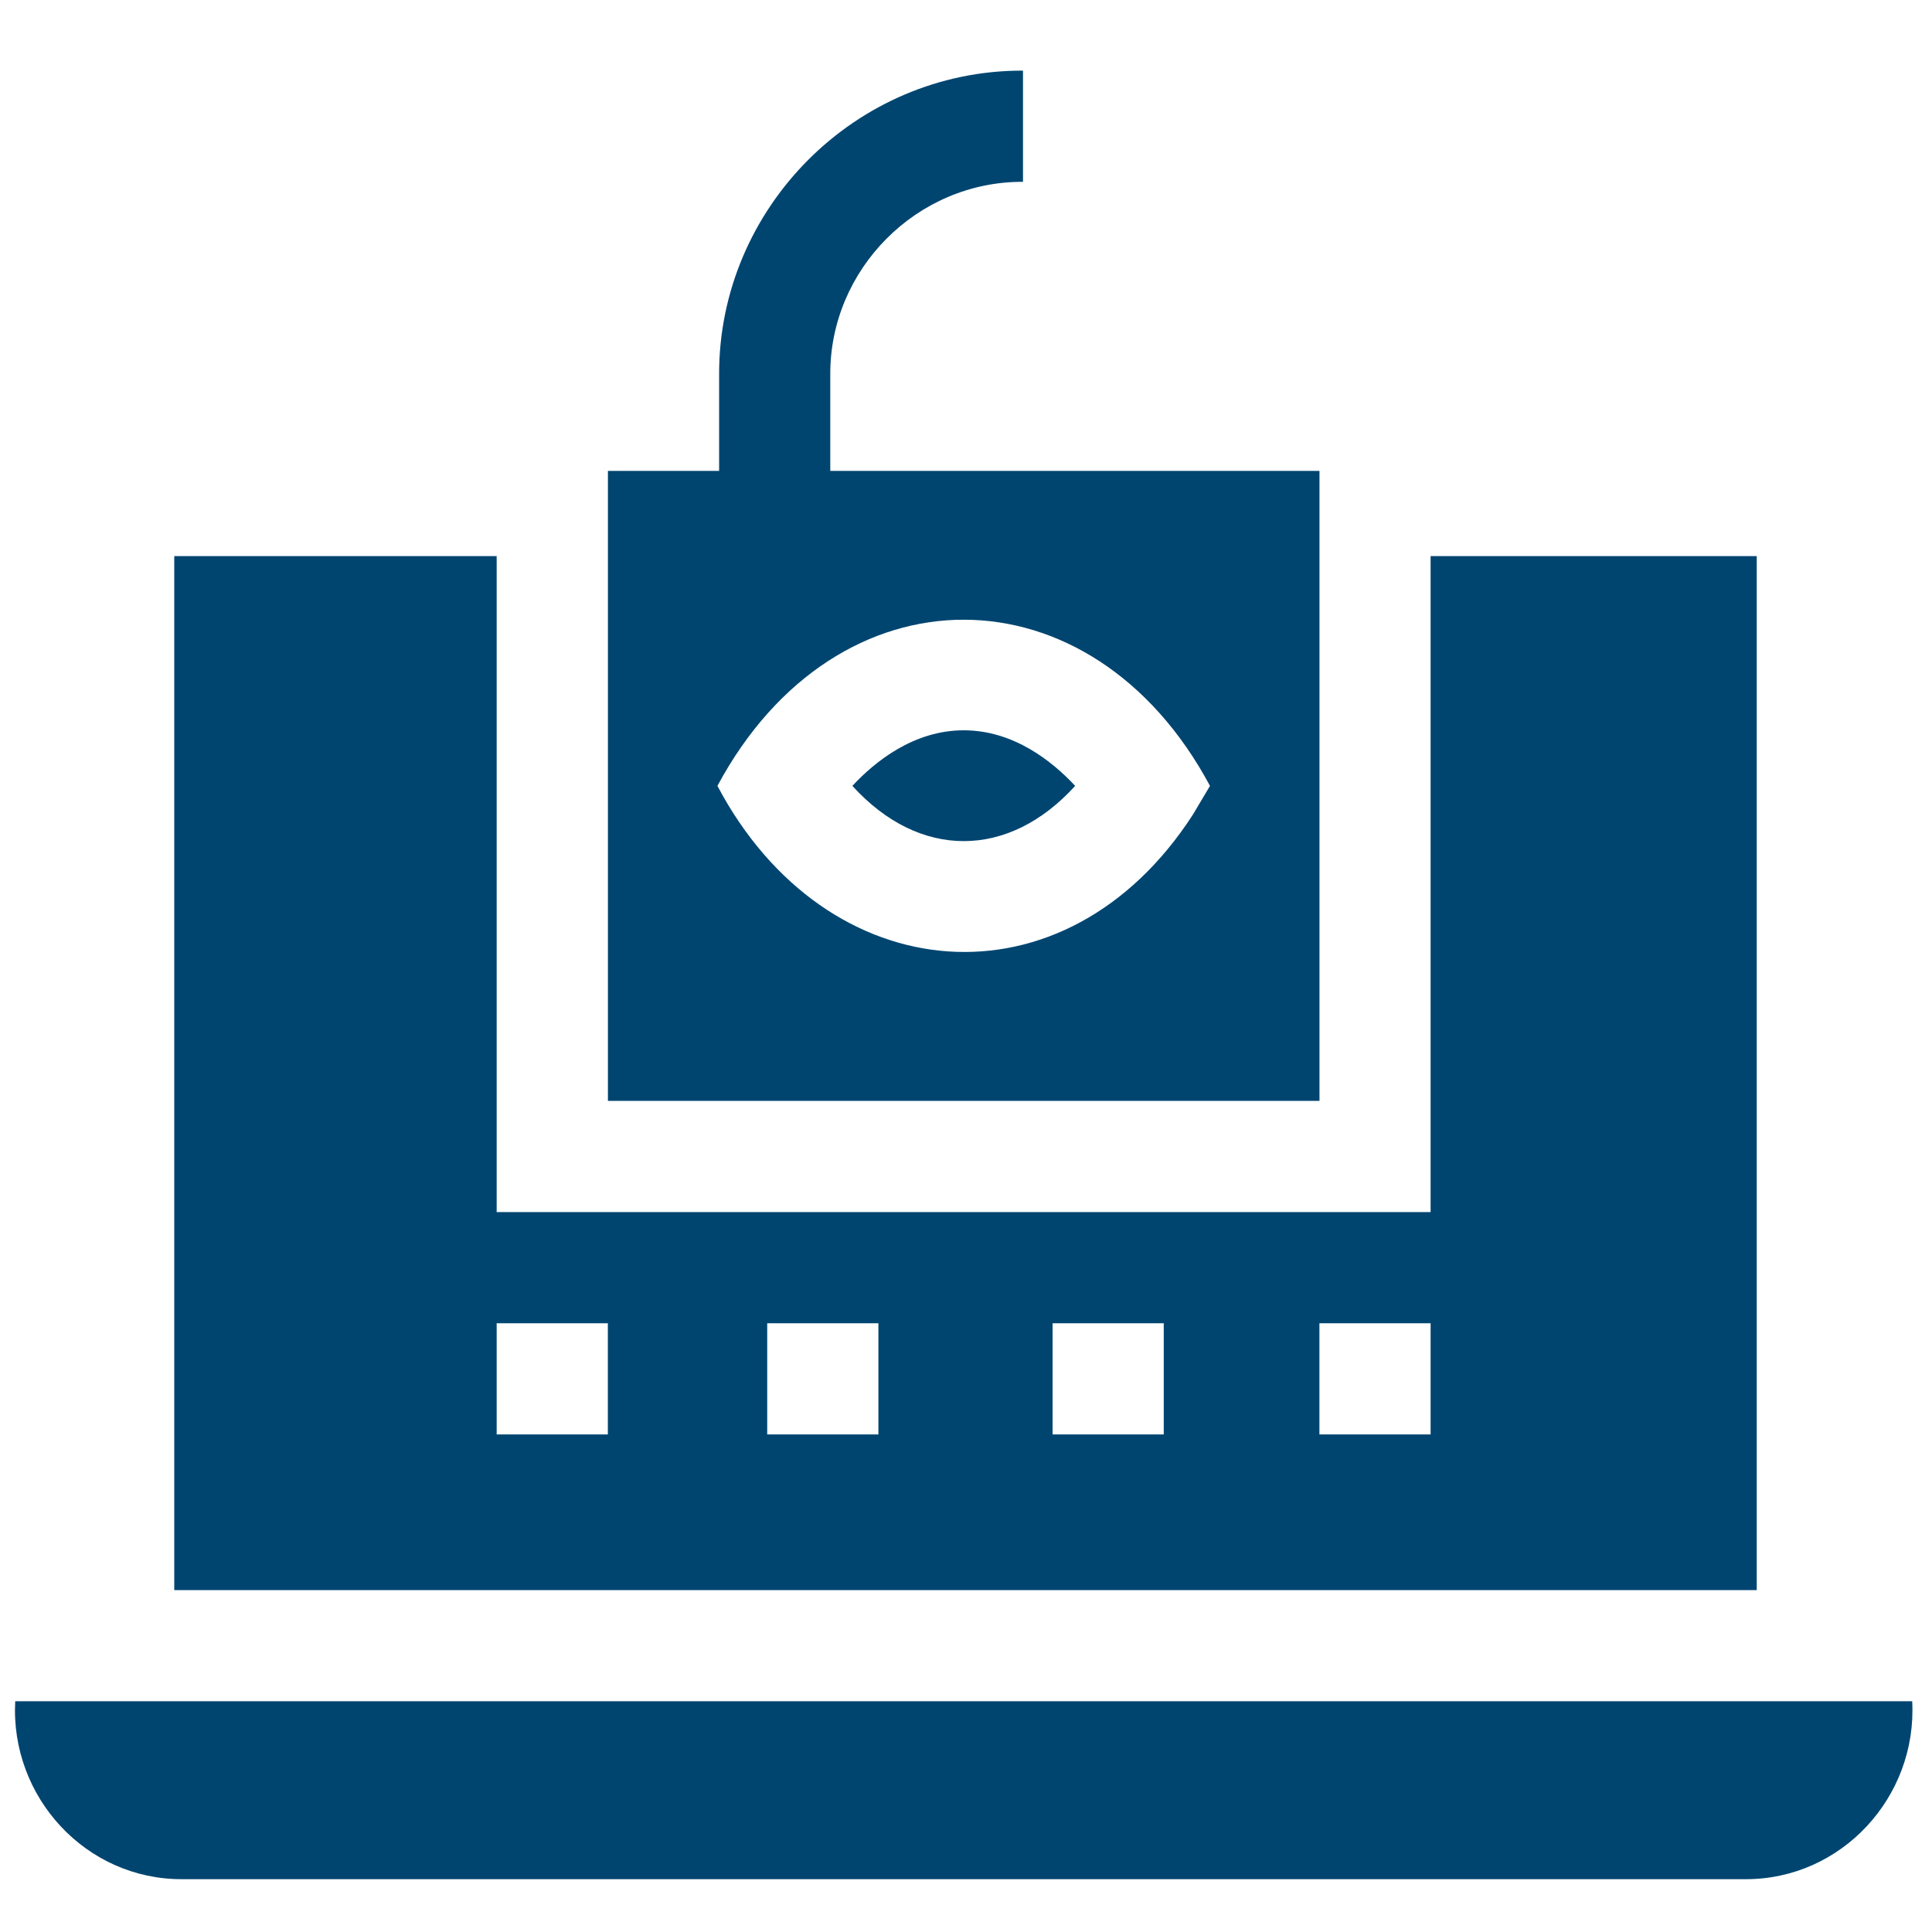 <svg width="56" height="56" viewBox="0 0 56 56" fill="none" xmlns="http://www.w3.org/2000/svg">
<g clip-path="url(#clip0_4243_6407)">
<path d="M55.426 49.312H0.441C0.293 52.092 2.494 54.478 5.273 54.469H50.594C53.371 54.478 55.576 52.092 55.426 49.312Z" fill="#004570"/>
<path d="M50.92 16.119H41.467V35.133H14.396V16.119H5.051V46.09H50.92V16.119ZM17.619 41.578H14.396V38.355H17.619V41.578ZM25.461 41.578H22.238V38.355H25.461V41.578ZM33.732 41.578H30.51V38.355H33.732V41.578ZM41.467 41.578H38.244V38.355H41.467V41.578Z" fill="#004570"/>
<path d="M38.246 13.649H24.066V10.855C24.052 7.815 26.566 5.259 29.652 5.27V2.047C24.789 2.035 20.83 6.041 20.844 10.855V13.649H17.621V31.91H38.246V13.649ZM34.583 23.602C30.886 29.34 23.944 28.739 20.795 22.779C24.247 16.346 31.636 16.369 35.072 22.779L34.583 23.602Z" fill="#004570"/>
<path d="M27.935 21.168C26.488 21.168 25.364 22.071 24.707 22.779C26.645 24.917 29.23 24.911 31.164 22.779C30.507 22.073 29.383 21.168 27.935 21.168Z" fill="#004570"/>
</g>
<defs>
<clipPath id="clip0_4243_6407">
<rect width="55" height="55" fill="white" transform="translate(0.434 0.758)"/>
</clipPath>
</defs>
</svg>
